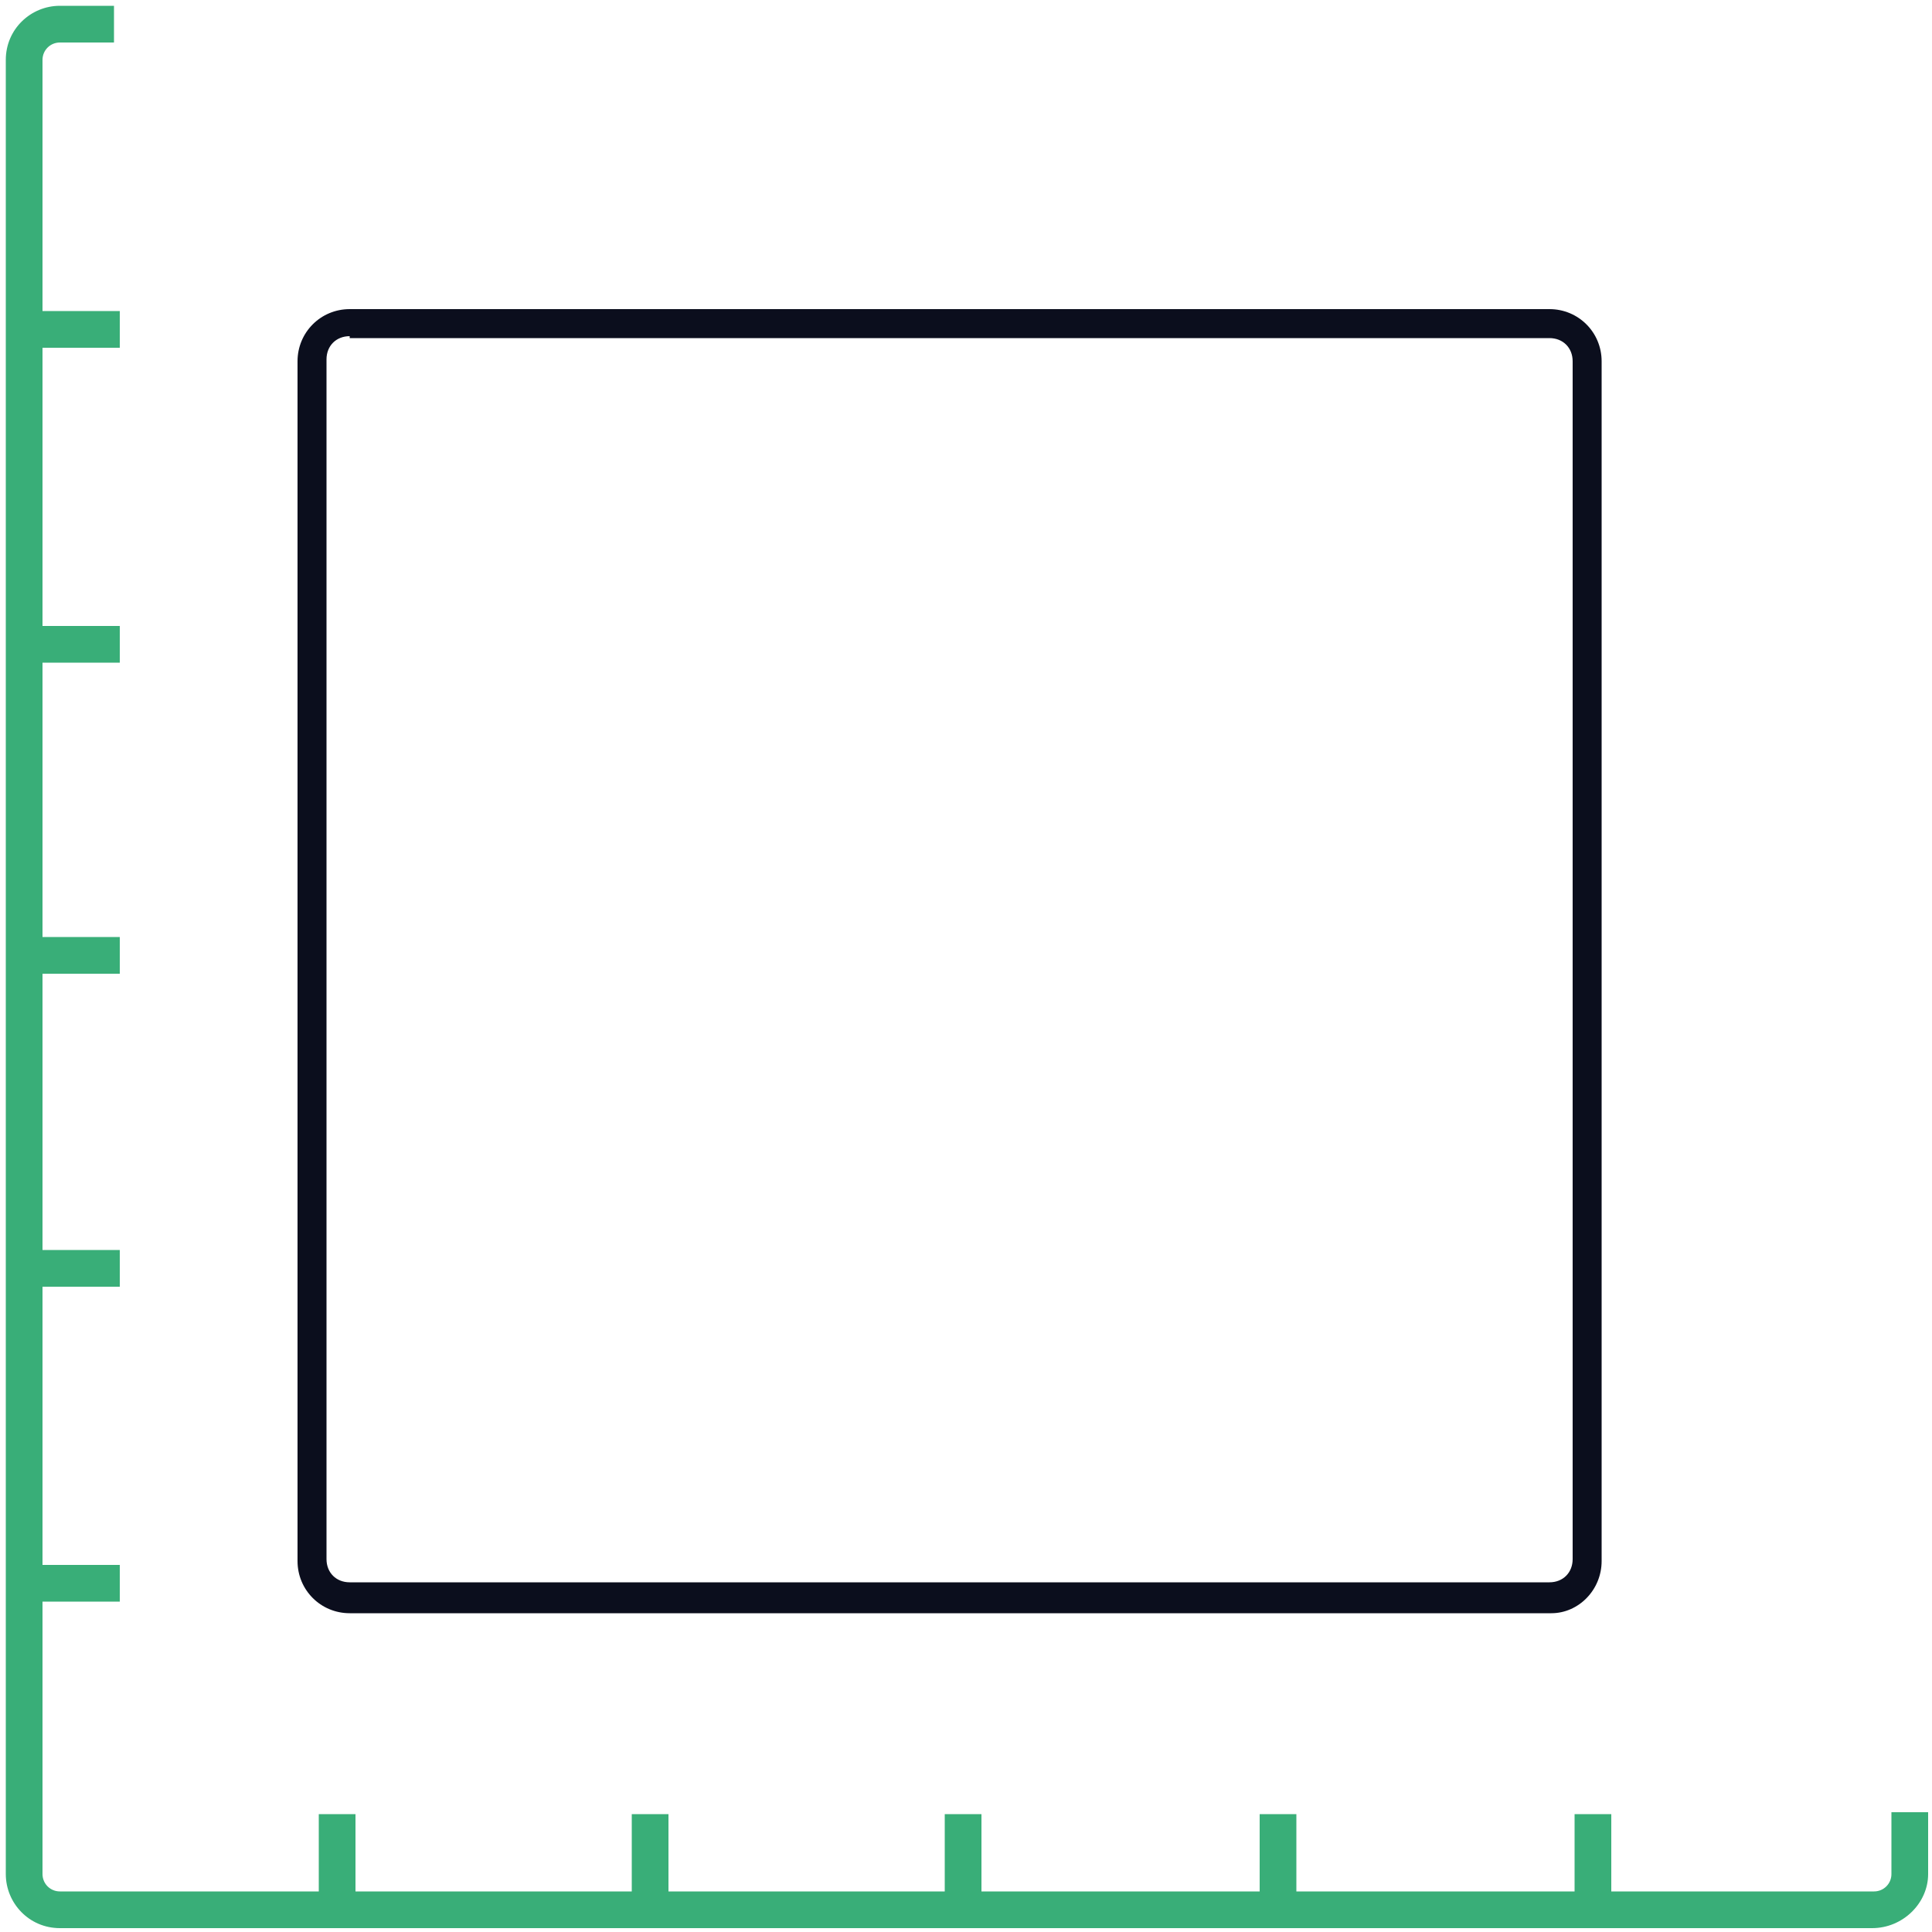 <?xml version="1.0" encoding="utf-8"?>
<!-- Generator: Adobe Illustrator 19.0.0, SVG Export Plug-In . SVG Version: 6.00 Build 0)  -->
<svg version="1.1" id="Calque_1" xmlns="http://www.w3.org/2000/svg" xmlns:xlink="http://www.w3.org/1999/xlink" x="0px" y="0px"
	 viewBox="0 0 100 100" style="enable-background:new 0 0 100 100;" xml:space="preserve">
<style type="text/css">
	.st0{fill:#39AE78;}
	.st1{fill:#0B0E1D;}
</style>
<g>
	<g id="XMLID_347_">
		<rect x="81.5" y="93.9" class="st0" width="1.9" height="5.3"/>
	</g>
	<g id="XMLID_346_">
		<rect x="65.2" y="93.9" class="st0" width="1.9" height="5.3"/>
	</g>
	<g id="XMLID_345_">
		<rect x="48.9" y="93.9" class="st0" width="1.9" height="5.3"/>
	</g>
	<g id="XMLID_344_">
		<rect x="32.7" y="93.9" class="st0" width="1.9" height="5.3"/>
	</g>
	<g id="XMLID_343_">
		<rect x="16.5" y="93.9" class="st0" width="1.9" height="5.3"/>
	</g>
	<g id="XMLID_342_">
		<rect x="0.9" y="81" class="st0" width="5.3" height="1.9"/>
	</g>
	<g id="XMLID_341_">
		<rect x="0.9" y="64.7" class="st0" width="5.3" height="1.9"/>
	</g>
	<g id="XMLID_340_">
		<rect x="0.9" y="48.5" class="st0" width="5.3" height="1.9"/>
	</g>
	<g id="XMLID_339_">
		<rect x="0.9" y="32.4" class="st0" width="5.3" height="1.9"/>
	</g>
	<g id="XMLID_338_">
		<rect x="0.9" y="16.1" class="st0" width="5.3" height="1.9"/>
	</g>
	<g id="XMLID_337_">
		<path class="st0" d="M96.9,99.8H3.1c-1.6,0-2.8-1.3-2.8-2.8V3.1c0-1.6,1.3-2.8,2.8-2.8h2.8v1.9H3.1c-0.5,0-0.9,0.4-0.9,0.9v93.9
			c0,0.5,0.4,0.9,0.9,0.9h93.9c0.5,0,0.9-0.4,0.9-0.9v-3.2h1.9v3.2C99.8,98.5,98.5,99.8,96.9,99.8z"/>
	</g>
	<g id="XMLID_336_">
		<path class="st1" d="M80.3,83.5H18.1c-1.5,0-2.7-1.2-2.7-2.7V18.7c0-1.5,1.2-2.7,2.7-2.7h62.1c1.5,0,2.7,1.2,2.7,2.7v62.1
			C82.9,82.3,81.7,83.5,80.3,83.5z M18.1,17.4c-0.7,0-1.2,0.5-1.2,1.2v62.1c0,0.7,0.5,1.2,1.2,1.2h62.1c0.7,0,1.2-0.5,1.2-1.2V18.7
			c0-0.7-0.5-1.2-1.2-1.2H18.1z"/>
	</g>
</g>
</svg>
